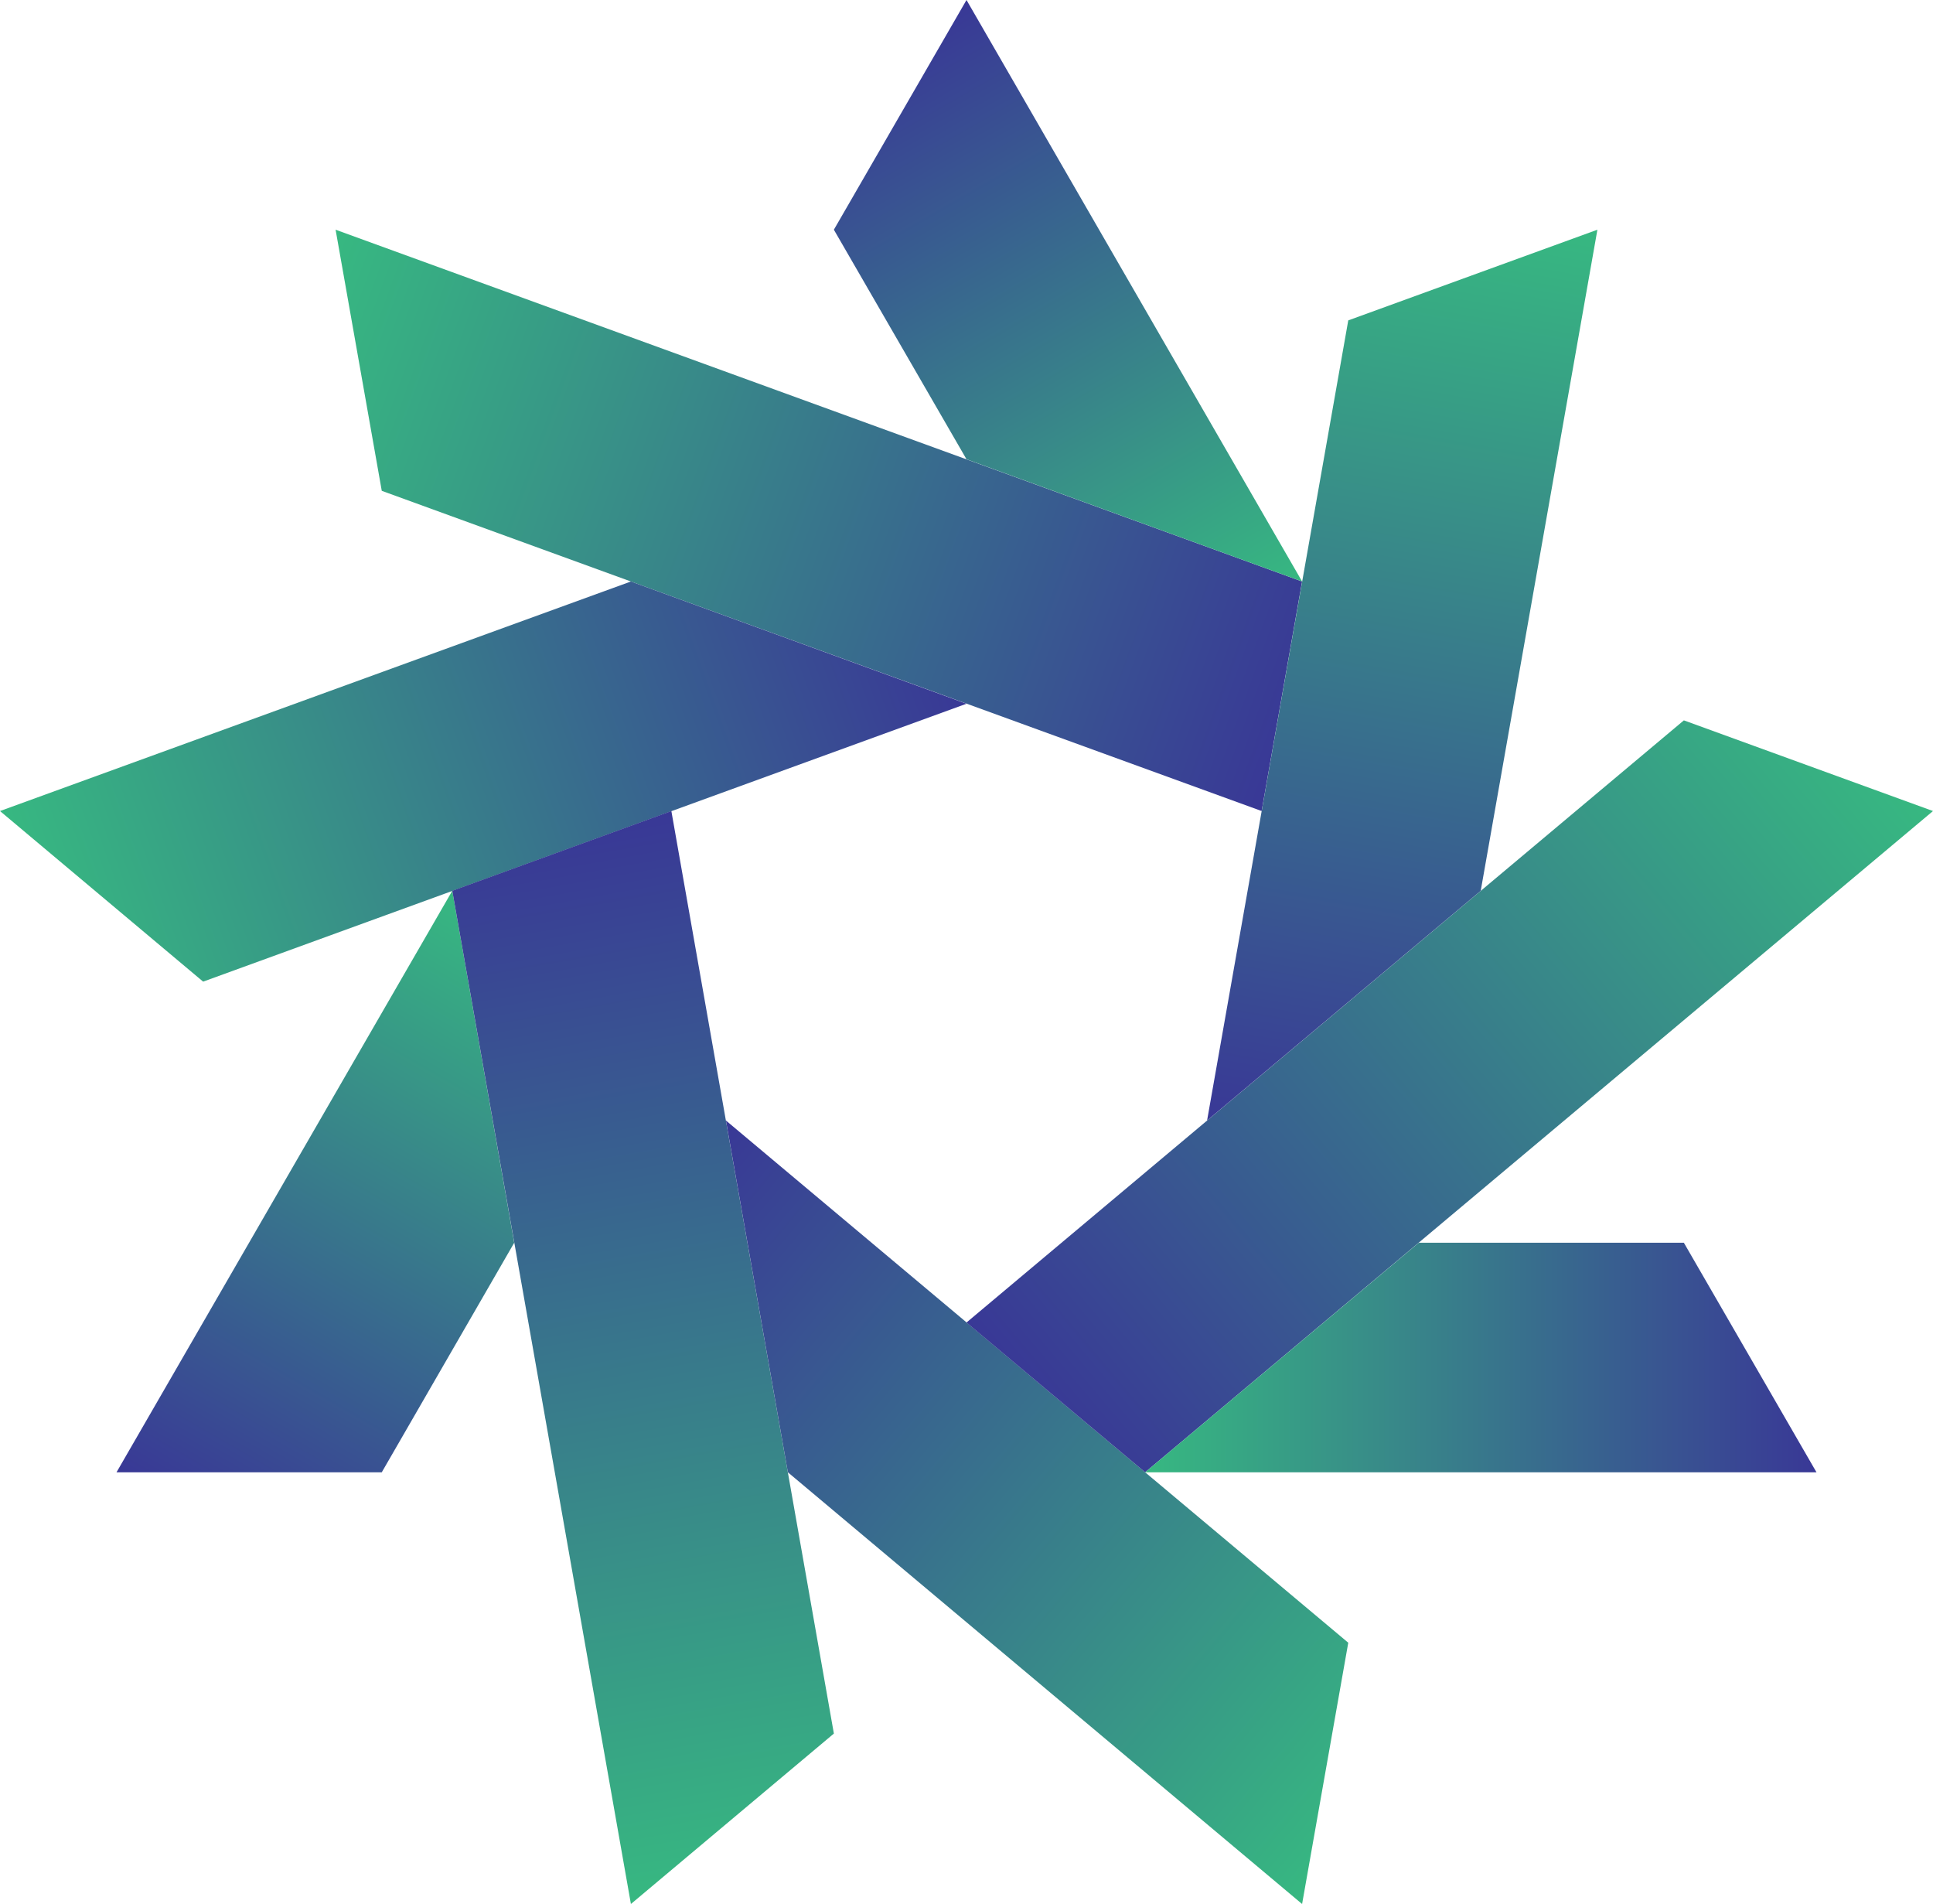 <?xml version="1.0" encoding="UTF-8"?>
<svg id="Layer_3" data-name="Layer 3" xmlns="http://www.w3.org/2000/svg" xmlns:xlink="http://www.w3.org/1999/xlink" viewBox="0 0 115.14 113.39">
  <defs>
    <style>
      .cls-1 {
        fill: url(#linear-gradient-2);
      }

      .cls-2 {
        fill: url(#linear-gradient-4);
      }

      .cls-3 {
        fill: url(#linear-gradient-3);
      }

      .cls-4 {
        fill: url(#linear-gradient-5);
      }

      .cls-5 {
        fill: url(#linear-gradient-8);
      }

      .cls-6 {
        fill: url(#linear-gradient-7);
      }

      .cls-7 {
        fill: url(#linear-gradient-9);
      }

      .cls-8 {
        fill: url(#linear-gradient-6);
      }

      .cls-9 {
        fill: url(#linear-gradient);
      }
    </style>
    <linearGradient id="linear-gradient" x1="17.66" y1="20.1" x2="77.49" y2="41.88" gradientUnits="userSpaceOnUse">
      <stop offset="0" stop-color="#37b881"/>
      <stop offset="1" stop-color="#393896"/>
    </linearGradient>
    <linearGradient id="linear-gradient-2" x1="51.65" y1="3.42" x2="71.64" y2="38.05" gradientUnits="userSpaceOnUse">
      <stop offset="0" stop-color="#393896"/>
      <stop offset="1" stop-color="#37b881"/>
    </linearGradient>
    <linearGradient id="linear-gradient-3" x1="2.34" y1="54.73" x2="55.23" y2="35.48" xlink:href="#linear-gradient"/>
    <linearGradient id="linear-gradient-4" x1="12.87" y1="91.1" x2="32.86" y2="56.47" xlink:href="#linear-gradient-2"/>
    <linearGradient id="linear-gradient-5" x1="33.25" y1="49.49" x2="44.31" y2="112.2" xlink:href="#linear-gradient-2"/>
    <linearGradient id="linear-gradient-6" x1="38.84" y1="71.97" x2="81.96" y2="108.15" xlink:href="#linear-gradient-2"/>
    <linearGradient id="linear-gradient-7" x1="110.74" y1="43.07" x2="61.97" y2="84" xlink:href="#linear-gradient"/>
    <linearGradient id="linear-gradient-8" x1="68.21" y1="80.85" x2="108.2" y2="80.85" xlink:href="#linear-gradient"/>
    <linearGradient id="linear-gradient-9" x1="88.41" y1="12.49" x2="78.64" y2="67.92" xlink:href="#linear-gradient"/>
  </defs>
  <g id="Layer_1" data-name="Layer 1">
    <g>
      <g>
        <polygon class="cls-9" points="19.99 13.68 22.74 29.23 75.15 48.3 77.56 34.63 19.99 13.68"/>
        <polygon class="cls-1" points="49.67 13.68 57.57 27.35 77.56 34.63 57.57 0 49.67 13.68"/>
      </g>
      <g id="LINE">
        <polygon class="cls-3" points="37.58 34.63 0 48.3 12.1 58.46 57.57 41.91 37.58 34.63"/>
      </g>
      <g id="LINE-2" data-name="LINE">
        <polygon class="cls-2" points="30.63 74.01 22.74 87.68 6.94 87.68 26.94 53.05 30.63 74.01"/>
      </g>
      <g id="LINE-3" data-name="LINE">
        <polygon class="cls-4" points="26.94 53.05 37.58 113.39 49.67 103.24 39.99 48.3 26.94 53.05"/>
      </g>
      <g id="LINE-4" data-name="LINE">
        <polygon class="cls-8" points="43.24 66.73 80.31 97.83 77.56 113.39 46.93 87.68 43.24 66.73"/>
      </g>
      <g id="LINE-5" data-name="LINE">
        <polygon class="cls-6" points="57.57 78.76 100.3 42.9 115.14 48.3 68.21 87.68 57.57 78.76"/>
      </g>
      <g id="LINE-6" data-name="LINE">
        <polygon class="cls-5" points="84.51 74.01 100.3 74.01 108.2 87.68 68.21 87.68 84.51 74.01"/>
      </g>
      <g id="LINE-7" data-name="LINE">
        <polygon class="cls-7" points="88.2 53.05 95.15 13.68 80.31 19.08 71.9 66.73 88.2 53.05"/>
      </g>
    </g>
  </g>
</svg>